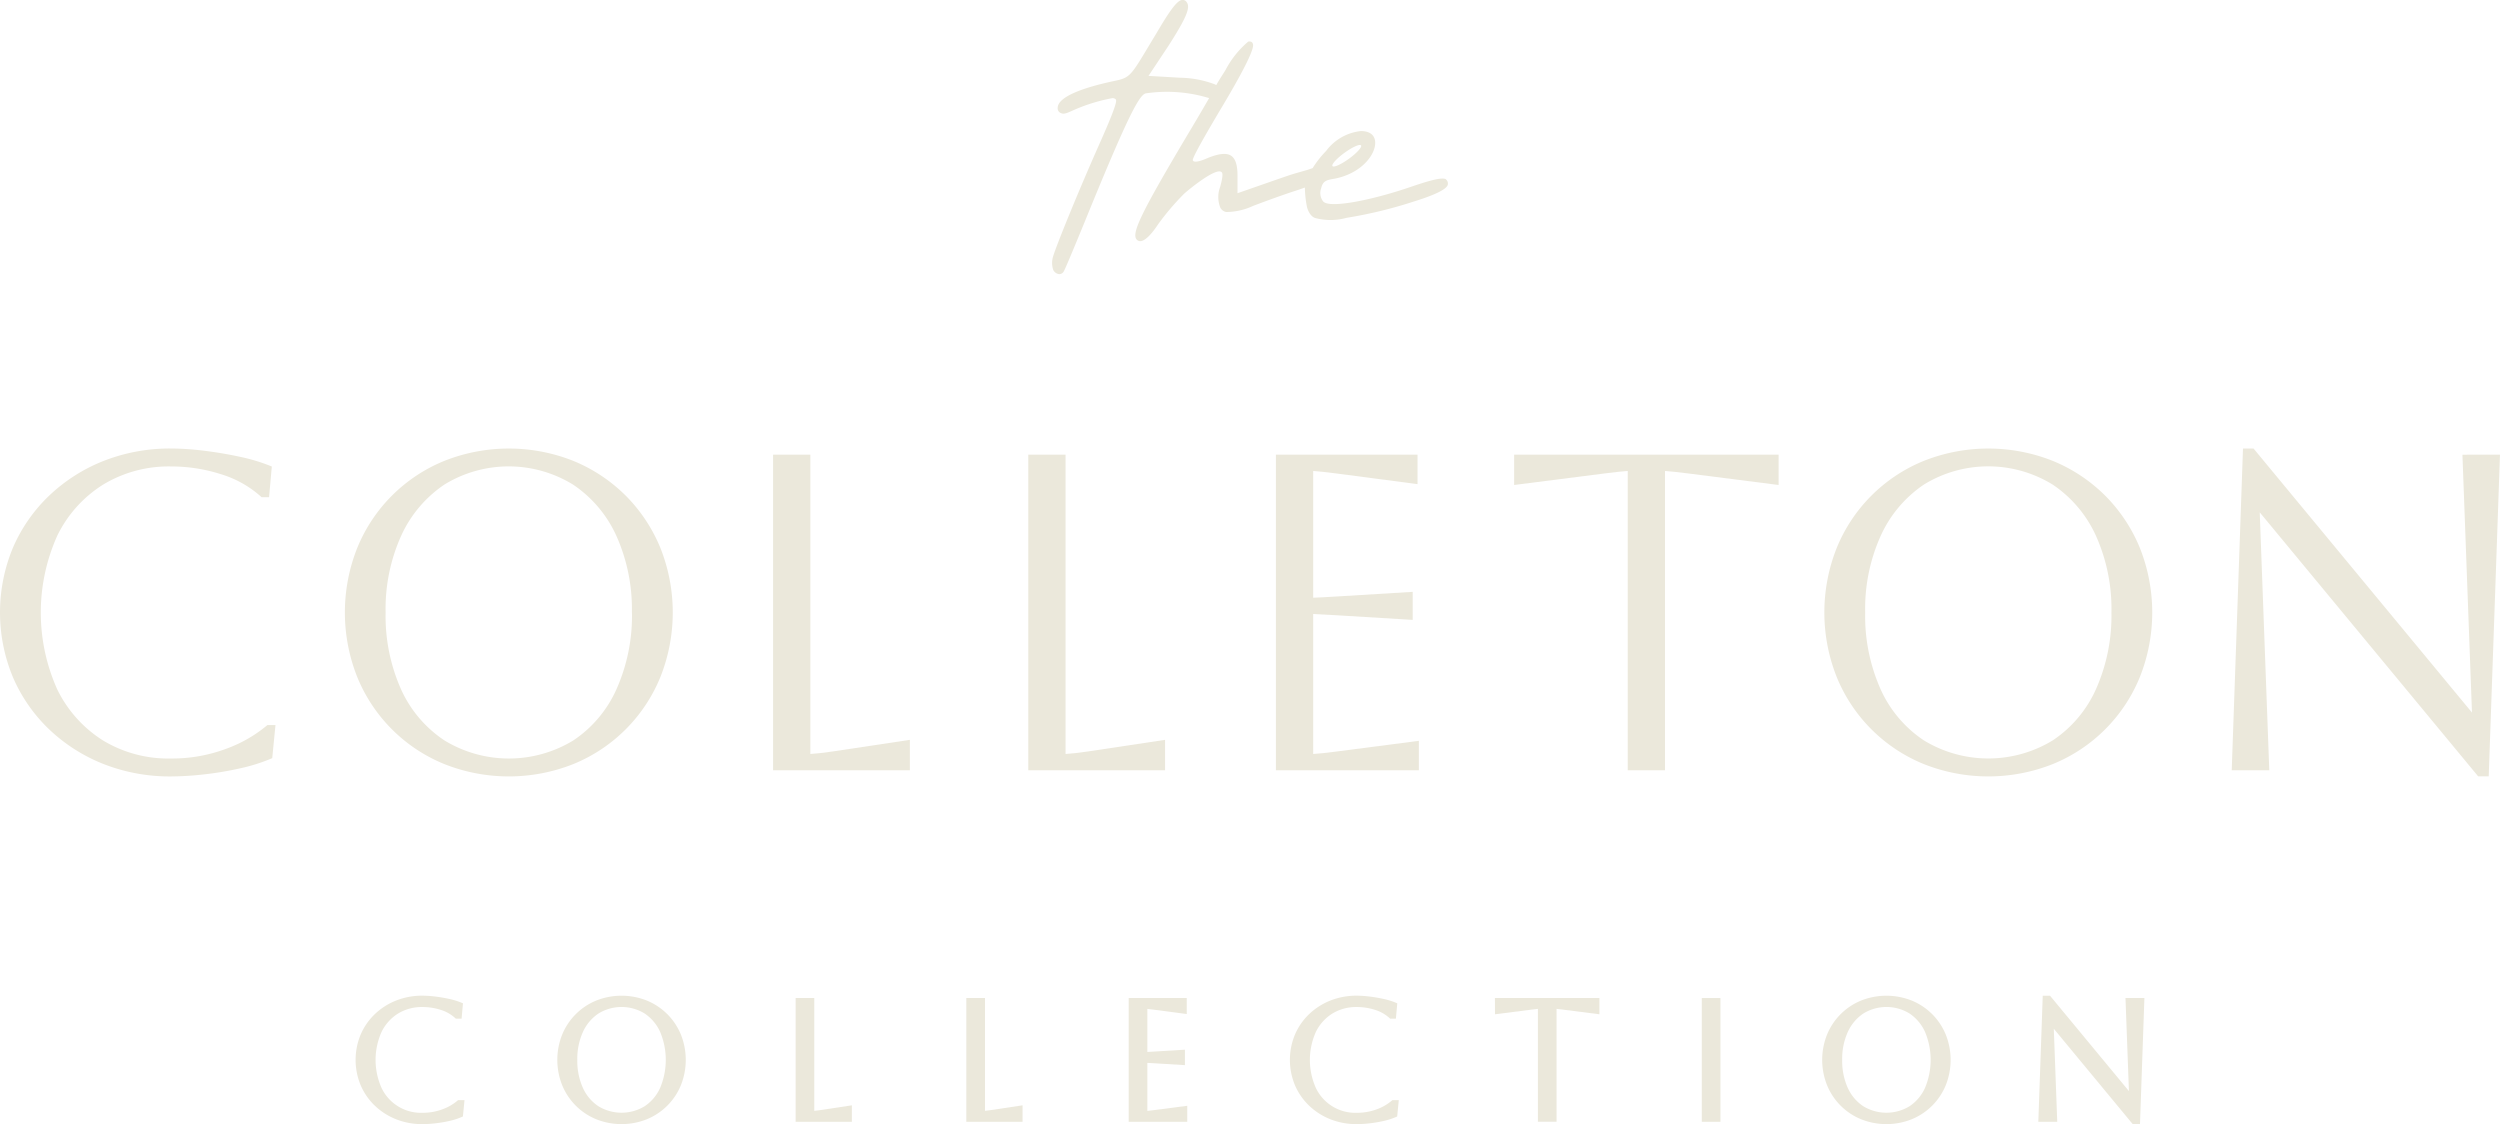 <svg xmlns="http://www.w3.org/2000/svg" xmlns:xlink="http://www.w3.org/1999/xlink" width="166.909" height="75.051" viewBox="0 0 166.909 75.051">
  <defs>
    <clipPath id="clip-path">
      <rect id="Rectangle_1676" data-name="Rectangle 1676" width="166.909" height="75.051" fill="#ebe8db"/>
    </clipPath>
  </defs>
  <g id="Group_1843" data-name="Group 1843" transform="translate(0)">
    <g id="Group_1842" data-name="Group 1842" transform="translate(0)" clip-path="url(#clip-path)">
      <path id="Path_22754" data-name="Path 22754" d="M17.781,82.435a9.024,9.024,0,0,1-2.733,1.543,10.289,10.289,0,0,1-3.632.631A8.428,8.428,0,0,1,6.871,83.4,8.37,8.37,0,0,1,3.829,80.01a12.521,12.521,0,0,1,0-10.288,8.319,8.319,0,0,1,3.056-3.4,8.453,8.453,0,0,1,4.53-1.212,10.884,10.884,0,0,1,3.335.517A7.055,7.055,0,0,1,17.394,67.1l.07.065h.5l.183-2.05-.167-.068a12.211,12.211,0,0,0-1.981-.586c-.766-.167-1.564-.3-2.374-.4a18.486,18.486,0,0,0-2.2-.149,12.1,12.1,0,0,0-4.5.826,11.279,11.279,0,0,0-3.62,2.3A10.622,10.622,0,0,0,.873,70.514a11.252,11.252,0,0,0,0,8.69A10.62,10.62,0,0,0,3.3,82.68a11.279,11.279,0,0,0,3.62,2.3,12.114,12.114,0,0,0,4.5.826,20.282,20.282,0,0,0,2.172-.134,21.985,21.985,0,0,0,2.408-.4,11.862,11.862,0,0,0,2.041-.631l.134-.057.217-2.207H17.85Z" transform="translate(0 -33.968)" fill="#ebe8db"/>
      <path id="Path_22755" data-name="Path 22755" d="M67.892,67.057a10.682,10.682,0,0,0-3.49-2.316,11.654,11.654,0,0,0-8.623,0,10.574,10.574,0,0,0-5.807,5.806,11.662,11.662,0,0,0,0,8.624,10.575,10.575,0,0,0,5.807,5.807,11.661,11.661,0,0,0,8.624,0,10.576,10.576,0,0,0,5.806-5.807,11.656,11.656,0,0,0,0-8.624,10.688,10.688,0,0,0-2.316-3.49m.419,7.8a12.034,12.034,0,0,1-1.035,5.129A8.05,8.05,0,0,1,64.4,83.4a8.266,8.266,0,0,1-8.609,0A8.075,8.075,0,0,1,52.9,80a12.021,12.021,0,0,1-1.035-5.143,11.879,11.879,0,0,1,1.049-5.142,8.206,8.206,0,0,1,2.883-3.4,8.2,8.2,0,0,1,8.593.014,8.178,8.178,0,0,1,2.882,3.414,11.939,11.939,0,0,1,1.035,5.113" transform="translate(-26.12 -33.968)" fill="#ebe8db"/>
      <path id="Path_22756" data-name="Path 22756" d="M112.649,84.774V64.792H110.16V85.859h9.132V83.83l-5.16.777c-.629.092-1.126.147-1.483.166" transform="translate(-58.547 -34.435)" fill="#ebe8db"/>
      <path id="Path_22757" data-name="Path 22757" d="M149.014,84.774V64.792h-2.489V85.859h9.132V83.83l-5.16.777c-.629.092-1.126.147-1.483.166" transform="translate(-77.873 -34.435)" fill="#ebe8db"/>
      <path id="Path_22758" data-name="Path 22758" d="M184.3,84.773V75.429c.321.011.845.039,1.563.083l5.08.309V73.949l-5.08.31c-.72.044-1.243.072-1.563.082V65.879c.337.021.855.076,1.546.166l5.421.713V64.792h-9.455V85.859h9.544V83.895l-5.48.712c-.687.092-1.216.147-1.574.166" transform="translate(-96.627 -34.435)" fill="#ebe8db"/>
      <path id="Path_22759" data-name="Path 22759" d="M215.758,66.814l6.038-.77c.7-.089,1.218-.145,1.546-.165v19.98h2.489V65.879c.328.02.847.076,1.546.165l6.038.77V64.792H215.758Z" transform="translate(-114.669 -34.435)" fill="#ebe8db"/>
      <path id="Path_22760" data-name="Path 22760" d="M278.709,67.057a10.683,10.683,0,0,0-3.489-2.316,11.656,11.656,0,0,0-8.624,0,10.574,10.574,0,0,0-5.807,5.806,11.656,11.656,0,0,0,0,8.624,10.575,10.575,0,0,0,5.807,5.807,11.662,11.662,0,0,0,8.624,0,10.574,10.574,0,0,0,5.806-5.807,11.656,11.656,0,0,0,0-8.624,10.673,10.673,0,0,0-2.316-3.49m.419,7.8a12.037,12.037,0,0,1-1.035,5.129,8.045,8.045,0,0,1-2.881,3.411,8.266,8.266,0,0,1-8.609,0,8.071,8.071,0,0,1-2.881-3.4,12.021,12.021,0,0,1-1.035-5.143,11.865,11.865,0,0,1,1.05-5.142,8.2,8.2,0,0,1,2.882-3.4,8.2,8.2,0,0,1,8.593.014,8.172,8.172,0,0,1,2.883,3.414,11.946,11.946,0,0,1,1.034,5.113" transform="translate(-138.162 -33.968)" fill="#ebe8db"/>
      <path id="Path_22761" data-name="Path 22761" d="M333.414,64.326l.637,17.216L319.468,63.914h-.705l-.752,21.478h2.507l-.637-17.218L334.464,85.8h.705l.752-21.478Z" transform="translate(-169.013 -33.968)" fill="#ebe8db"/>
      <path id="Path_22762" data-name="Path 22762" d="M57.441,148.916a3.264,3.264,0,0,1-.987.556,3.741,3.741,0,0,1-1.318.228,2.914,2.914,0,0,1-2.73-1.654,4.579,4.579,0,0,1,0-3.749,2.989,2.989,0,0,1,1.1-1.223,3.041,3.041,0,0,1,1.631-.435,3.949,3.949,0,0,1,1.213.188,2.517,2.517,0,0,1,.942.524l.07.065h.386l.091-1.026-.168-.068a4.826,4.826,0,0,0-.773-.229c-.3-.065-.605-.117-.91-.154a7.059,7.059,0,0,0-.852-.058,4.723,4.723,0,0,0-1.756.323,4.419,4.419,0,0,0-1.416.9,4.17,4.17,0,0,0-.95,1.362,4.4,4.4,0,0,0,0,3.405,4.162,4.162,0,0,0,.95,1.363,4.41,4.41,0,0,0,1.416.9,4.714,4.714,0,0,0,1.756.323,7.916,7.916,0,0,0,.838-.051,8.742,8.742,0,0,0,.927-.154,4.676,4.676,0,0,0,.8-.248l.134-.057.107-1.091H57.51Z" transform="translate(-26.93 -75.406)" fill="#ebe8db"/>
      <path id="Path_22763" data-name="Path 22763" d="M86.758,143.116a4.19,4.19,0,0,0-1.368-.908,4.572,4.572,0,0,0-3.374,0,4.154,4.154,0,0,0-2.276,2.275,4.553,4.553,0,0,0,0,3.375,4.144,4.144,0,0,0,2.276,2.276,4.551,4.551,0,0,0,3.374,0,4.15,4.15,0,0,0,2.277-2.276,4.559,4.559,0,0,0,0-3.375,4.214,4.214,0,0,0-.908-1.368m-5.632,4.933a4.385,4.385,0,0,1-.377-1.878,4.34,4.34,0,0,1,.381-1.877,2.949,2.949,0,0,1,1.035-1.221,2.945,2.945,0,0,1,3.078,0A2.938,2.938,0,0,1,86.28,144.3a4.827,4.827,0,0,1,0,3.739,2.9,2.9,0,0,1-1.034,1.226,2.971,2.971,0,0,1-3.086,0,2.894,2.894,0,0,1-1.034-1.221" transform="translate(-42.207 -75.408)" fill="#ebe8db"/>
      <path id="Path_22764" data-name="Path 22764" d="M114.618,149.751v-7.536h-1.245v8.263h3.755v-1.1L115,149.7q-.225.033-.386.049" transform="translate(-60.254 -75.583)" fill="#ebe8db"/>
      <path id="Path_22765" data-name="Path 22765" d="M138.948,149.751v-7.536H137.7v8.263h3.755v-1.1l-2.123.32q-.226.033-.387.049" transform="translate(-73.185 -75.583)" fill="#ebe8db"/>
      <path id="Path_22766" data-name="Path 22766" d="M162.08,149.751v-3.207l.428.024,2.081.127v-1.032l-2.081.127-.428.024v-2.873c.11.011.247.027.411.049l2.22.292v-1.069h-3.877v8.263h3.91v-1.068l-2.243.292c-.167.022-.308.039-.422.05" transform="translate(-85.479 -75.582)" fill="#ebe8db"/>
      <path id="Path_22767" data-name="Path 22767" d="M190.577,148.916a3.246,3.246,0,0,1-.986.556,3.746,3.746,0,0,1-1.319.228,2.914,2.914,0,0,1-2.73-1.654,4.574,4.574,0,0,1,0-3.749,2.986,2.986,0,0,1,1.1-1.223,3.039,3.039,0,0,1,1.63-.435,3.941,3.941,0,0,1,1.213.188,2.525,2.525,0,0,1,.943.524l.07.065h.385l.092-1.026-.168-.068a4.8,4.8,0,0,0-.774-.229c-.3-.065-.6-.117-.91-.154a7.046,7.046,0,0,0-.851-.058,4.729,4.729,0,0,0-1.757.323,4.422,4.422,0,0,0-1.416.9,4.174,4.174,0,0,0-.95,1.362,4.406,4.406,0,0,0,0,3.406,4.172,4.172,0,0,0,.95,1.362,4.414,4.414,0,0,0,1.416.9,4.72,4.72,0,0,0,1.757.323,7.908,7.908,0,0,0,.837-.051,8.75,8.75,0,0,0,.927-.154,4.736,4.736,0,0,0,.8-.248l.133-.057.107-1.091h-.428Z" transform="translate(-97.688 -75.406)" fill="#ebe8db"/>
      <path id="Path_22768" data-name="Path 22768" d="M213.029,143.3l2.452-.313q.249-.032.413-.048v7.534h1.245v-7.534c.1.01.233.025.412.048L220,143.3v-1.089h-6.976Z" transform="translate(-113.218 -75.583)" fill="#ebe8db"/>
      <rect id="Rectangle_1675" data-name="Rectangle 1675" width="1.245" height="8.263" transform="translate(113.617 66.632)" fill="#ebe8db"/>
      <path id="Path_22769" data-name="Path 22769" d="M267,143.116a4.177,4.177,0,0,0-1.368-.908,4.579,4.579,0,0,0-3.375,0,4.151,4.151,0,0,0-2.276,2.275,4.559,4.559,0,0,0,0,3.375,4.141,4.141,0,0,0,2.276,2.276,4.553,4.553,0,0,0,3.375,0,4.147,4.147,0,0,0,2.276-2.276,4.559,4.559,0,0,0,0-3.375,4.2,4.2,0,0,0-.908-1.368m-5.632,4.933a4.4,4.4,0,0,1-.376-1.878,4.335,4.335,0,0,1,.381-1.877,2.951,2.951,0,0,1,1.035-1.221,2.946,2.946,0,0,1,3.079,0,2.942,2.942,0,0,1,1.035,1.228,4.83,4.83,0,0,1,0,3.739,2.9,2.9,0,0,1-1.034,1.226,2.97,2.97,0,0,1-3.086,0,2.89,2.89,0,0,1-1.034-1.221" transform="translate(-138.001 -75.408)" fill="#ebe8db"/>
      <path id="Path_22770" data-name="Path 22770" d="M296.271,142.038l.23,6.214-5.269-6.369h-.485l-.295,8.419h1.263l-.23-6.213,5.269,6.368h.485l.295-8.419Z" transform="translate(-154.366 -75.406)" fill="#ebe8db"/>
      <path id="Path_22771" data-name="Path 22771" d="M176.224,11.975c-.273-.191-1.411.18-2.484.546-2.388.811-5.285,1.425-5.723.927a.912.912,0,0,1-.129-.885c.1-.446.321-.537.776-.612a4.275,4.275,0,0,0,1.238-.4c1.172-.593,1.717-1.6,1.566-2.228-.088-.369-.417-.572-.929-.572a3.336,3.336,0,0,0-2.323,1.328,6.66,6.66,0,0,0-.9,1.146l-.347.118c-1.221.355-.774.207-2.059.648l-2.61.91v-1.18c0-.7-.139-1.128-.423-1.319-.3-.205-.814-.156-1.556.145-.242.108-.827.348-.976.2l-.022-.028c-.03-.059-.09-.178,2.1-3.847,1.437-2.426,1.964-3.59,1.915-3.887-.021-.127-.08-.24-.32-.208a6.332,6.332,0,0,0-1.52,1.9c-.072.125-.28.432-.551.887l-.064.115-.118-.055a6.809,6.809,0,0,0-2.293-.433l-2.115-.124,1.322-1.992C158.9,1.171,159.164.5,158.913.157a.305.305,0,0,0-.32-.156c-.4.029-1.071,1.151-1.742,2.281-1.741,2.879-1.623,2.886-2.877,3.146-2.066.445-3.68,1.056-3.68,1.779a.337.337,0,0,0,.238.353c.174.075.356,0,.669-.137a11.7,11.7,0,0,1,2.734-.868.3.3,0,0,1,.22.065c.075.074.177.176-1.023,2.876-1.426,3.2-2.923,6.875-3.149,7.643a1.445,1.445,0,0,0,.014.882.5.5,0,0,0,.4.282.34.34,0,0,0,.3-.179c.071-.106.536-1.206,1.384-3.272,2.845-6.99,3.636-8.481,4.08-8.615a9.674,9.674,0,0,1,3.888.212l.357.1-.09.155c-.423.733-.907,1.554-1.4,2.375C155.85,14.24,155.195,15.6,155.573,16a.32.32,0,0,0,.271.1c.2-.024.572-.24,1.157-1.128a17.035,17.035,0,0,1,1.735-2.037c.342-.307,2.149-1.786,2.505-1.438.04.041.135.135-.1.983a1.906,1.906,0,0,0,.018,1.4.577.577,0,0,0,.382.276,4.306,4.306,0,0,0,1.794-.406c.8-.306,2.062-.764,2.82-1.007.159-.051.3-.1.432-.147l.211-.074a7.029,7.029,0,0,0,.14,1.3s.134.588.538.731a3.971,3.971,0,0,0,2.1-.008,29.757,29.757,0,0,0,4.479-1.085c1.386-.429,2.289-.842,2.289-1.175a.347.347,0,0,0-.121-.3M169.447,10.2c.526-.381,1.017-.6,1.1-.491s-.282.509-.807.89-1.017.6-1.1.491.282-.509.807-.89" transform="translate(-79.679 -0.001)" fill="#ebe8db"/>
    </g>
  </g>
</svg>
